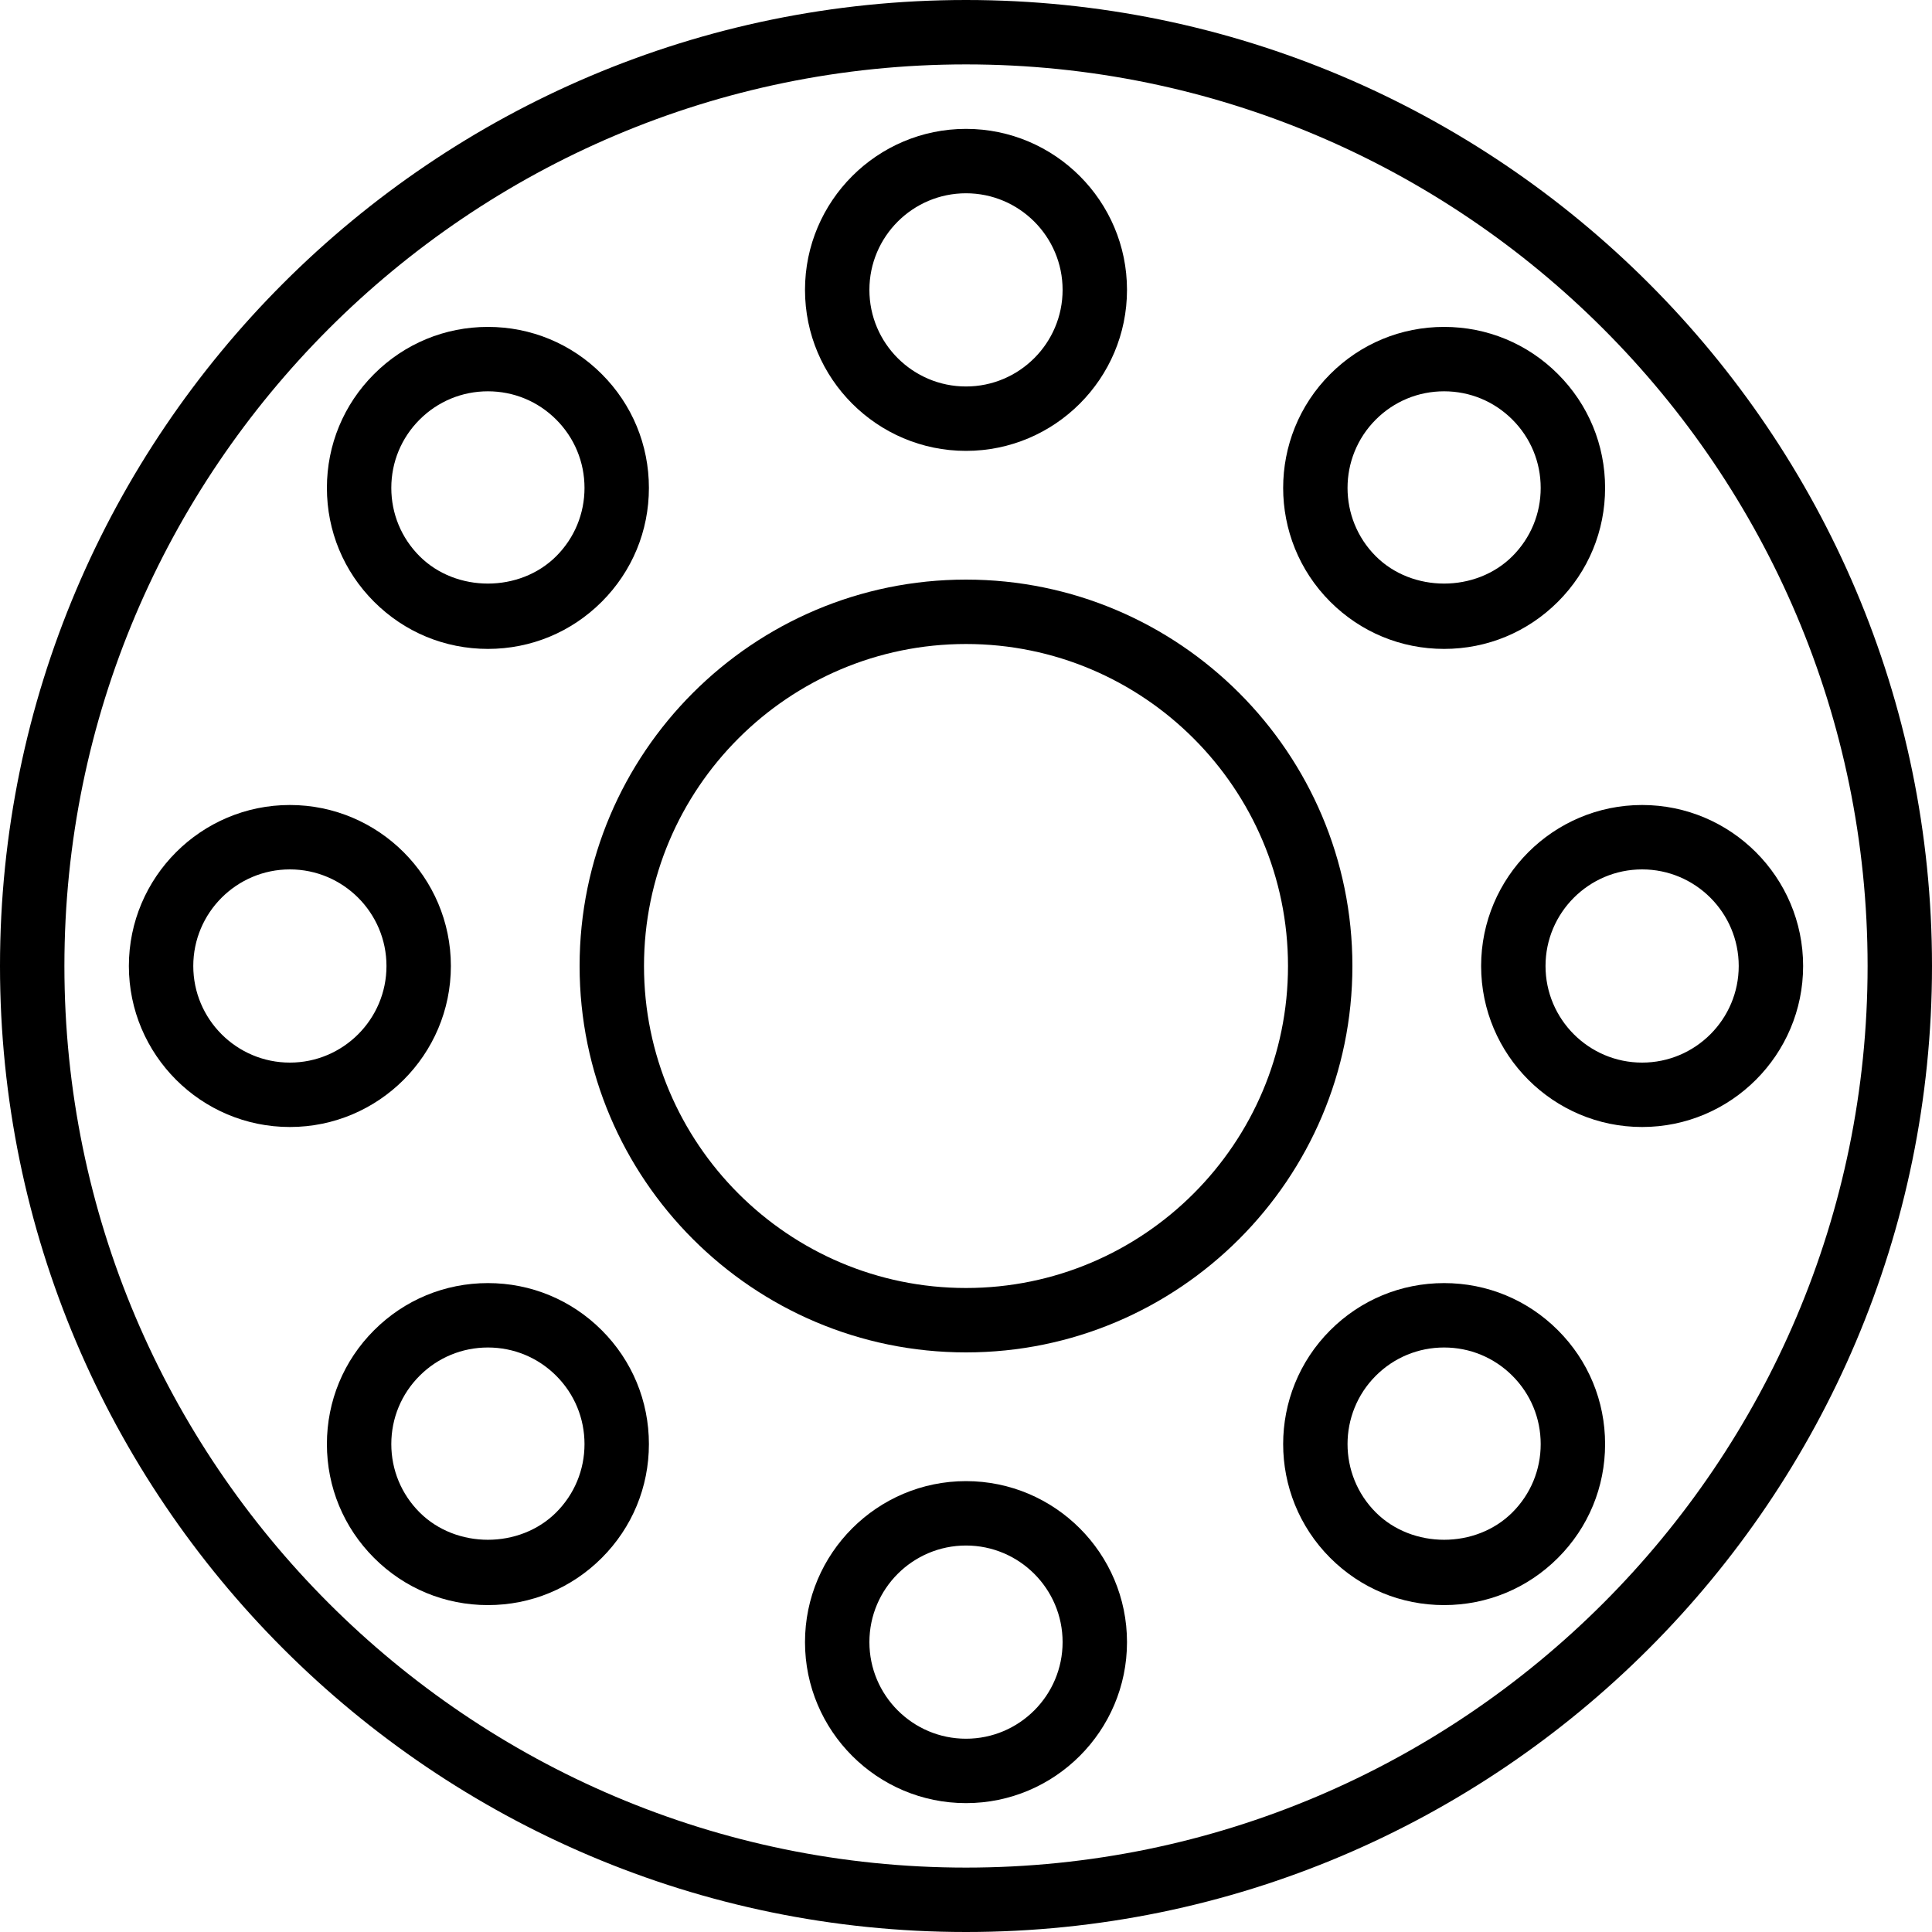 <!-- icon666.com - MILLIONS OF FREE VECTOR ICONS --><svg version="1.1" id="Capa_1" xmlns="http://www.w3.org/2000/svg" xmlns:xlink="http://www.w3.org/1999/xlink" x="0px" y="0px" viewBox="0 0 512 512" style="enable-background:new 0 0 512 512;" xml:space="preserve"><g><g><g><path d="M256,0C114.842,0,0,114.842,0,256s114.842,256,256,256s256-114.842,256-256S397.158,0,256,0z M256,494.933 C124.25,494.933,17.067,387.75,17.067,256S124.25,17.067,256,17.067S494.933,124.25,494.933,256S387.75,494.933,256,494.933z"></path><path d="M256,153.6c-56.462,0-102.4,45.938-102.4,102.4c0,56.463,45.938,102.4,102.4,102.4c56.463,0,102.4-45.938,102.4-102.4 C358.4,199.538,312.463,153.6,256,153.6z M256,341.333c-47.054,0-85.333-38.279-85.333-85.333 c0-47.054,38.279-85.333,85.333-85.333c47.054,0,85.333,38.279,85.333,85.333C341.333,303.054,303.054,341.333,256,341.333z"></path><path d="M256,119.487c23.525,0,42.667-19.142,42.667-42.667c0-23.525-19.142-42.667-42.667-42.667s-42.667,19.142-42.667,42.667 C213.333,100.346,232.475,119.487,256,119.487z M256,51.221c14.117,0,25.6,11.483,25.6,25.6s-11.483,25.6-25.6,25.6 s-25.6-11.483-25.6-25.6S241.883,51.221,256,51.221z"></path><path d="M129.304,171.967c11.396,0,22.108-4.438,30.167-12.496c8.058-8.058,12.496-18.771,12.496-30.167 c0-11.4-4.438-22.113-12.496-30.171c-8.058-8.063-18.771-12.5-30.167-12.5c-11.4,0-22.112,4.438-30.171,12.5 c-8.062,8.058-12.5,18.771-12.5,30.171c0,11.396,4.438,22.108,12.5,30.167C107.192,167.529,117.904,171.967,129.304,171.967z M111.2,111.2c4.837-4.837,11.262-7.5,18.104-7.5c6.838,0,13.263,2.662,18.1,7.5c4.833,4.837,7.496,11.262,7.496,18.104 c0,6.838-2.662,13.263-7.496,18.1c-9.679,9.667-26.533,9.667-36.204,0c-4.837-4.837-7.5-11.262-7.5-18.1 C103.7,122.462,106.363,116.037,111.2,111.2z"></path><path d="M119.487,256c0-23.525-19.142-42.667-42.667-42.667c-23.525,0-42.667,19.142-42.667,42.667s19.142,42.667,42.667,42.667 C100.346,298.667,119.487,279.525,119.487,256z M76.821,281.6c-14.117,0-25.6-11.483-25.6-25.6s11.483-25.6,25.6-25.6 c14.117,0,25.6,11.483,25.6,25.6S90.938,281.6,76.821,281.6z"></path><path d="M129.304,340.033c-11.4,0-22.112,4.438-30.171,12.496c-8.062,8.058-12.5,18.771-12.5,30.171 c0,11.396,4.438,22.108,12.5,30.167c8.058,8.062,18.771,12.5,30.171,12.5c11.396,0,22.108-4.438,30.167-12.5 c8.058-8.058,12.496-18.771,12.496-30.167c0-11.4-4.438-22.113-12.496-30.171C151.412,344.471,140.7,340.033,129.304,340.033z M147.404,400.8c-9.679,9.679-26.533,9.671-36.204,0c-4.837-4.838-7.5-11.263-7.5-18.1c0-6.842,2.662-13.267,7.5-18.104 c4.837-4.833,11.262-7.496,18.104-7.496c6.838,0,13.263,2.663,18.1,7.496c4.833,4.837,7.496,11.262,7.496,18.104 C154.9,389.538,152.237,395.963,147.404,400.8z"></path><path d="M256,392.513c-23.525,0-42.667,19.142-42.667,42.667s19.142,42.667,42.667,42.667s42.667-19.142,42.667-42.667 S279.525,392.513,256,392.513z M256,460.779c-14.117,0-25.6-11.483-25.6-25.6s11.483-25.6,25.6-25.6s25.6,11.483,25.6,25.6 S270.117,460.779,256,460.779z"></path><path d="M382.7,340.033c-11.4,0-22.113,4.438-30.171,12.496c-16.638,16.633-16.638,43.704,0,60.338 c8.058,8.062,18.771,12.5,30.171,12.5c11.396,0,22.108-4.438,30.167-12.5c8.062-8.058,12.5-18.771,12.5-30.167 c0-11.4-4.438-22.113-12.5-30.171C404.808,344.471,394.096,340.033,382.7,340.033z M400.8,400.8 c-9.675,9.679-26.529,9.671-36.204,0c-9.979-9.983-9.979-26.221,0-36.204c4.837-4.833,11.262-7.496,18.104-7.496 c6.838,0,13.263,2.662,18.1,7.496c4.837,4.837,7.5,11.262,7.5,18.104C408.3,389.538,405.638,395.963,400.8,400.8z"></path><path d="M435.179,213.333c-23.525,0-42.667,19.142-42.667,42.667s19.142,42.667,42.667,42.667s42.667-19.142,42.667-42.667 S458.704,213.333,435.179,213.333z M435.179,281.6c-14.117,0-25.6-11.483-25.6-25.6s11.483-25.6,25.6-25.6s25.6,11.483,25.6,25.6 S449.296,281.6,435.179,281.6z"></path><path d="M382.7,171.967c11.396,0,22.108-4.438,30.167-12.496c8.062-8.058,12.5-18.771,12.5-30.167 c0-11.4-4.438-22.113-12.5-30.171c-8.058-8.063-18.771-12.5-30.167-12.5c-11.4,0-22.113,4.438-30.171,12.5 c-16.638,16.633-16.638,43.704,0,60.337C360.588,167.529,371.3,171.967,382.7,171.967z M364.596,111.2 c4.837-4.837,11.262-7.5,18.104-7.5c6.838,0,13.263,2.662,18.1,7.5c4.837,4.838,7.5,11.262,7.5,18.104 c0,6.838-2.662,13.263-7.5,18.1c-9.675,9.667-26.529,9.667-36.204,0C354.617,137.421,354.617,121.183,364.596,111.2z"></path></g></g></g></svg>